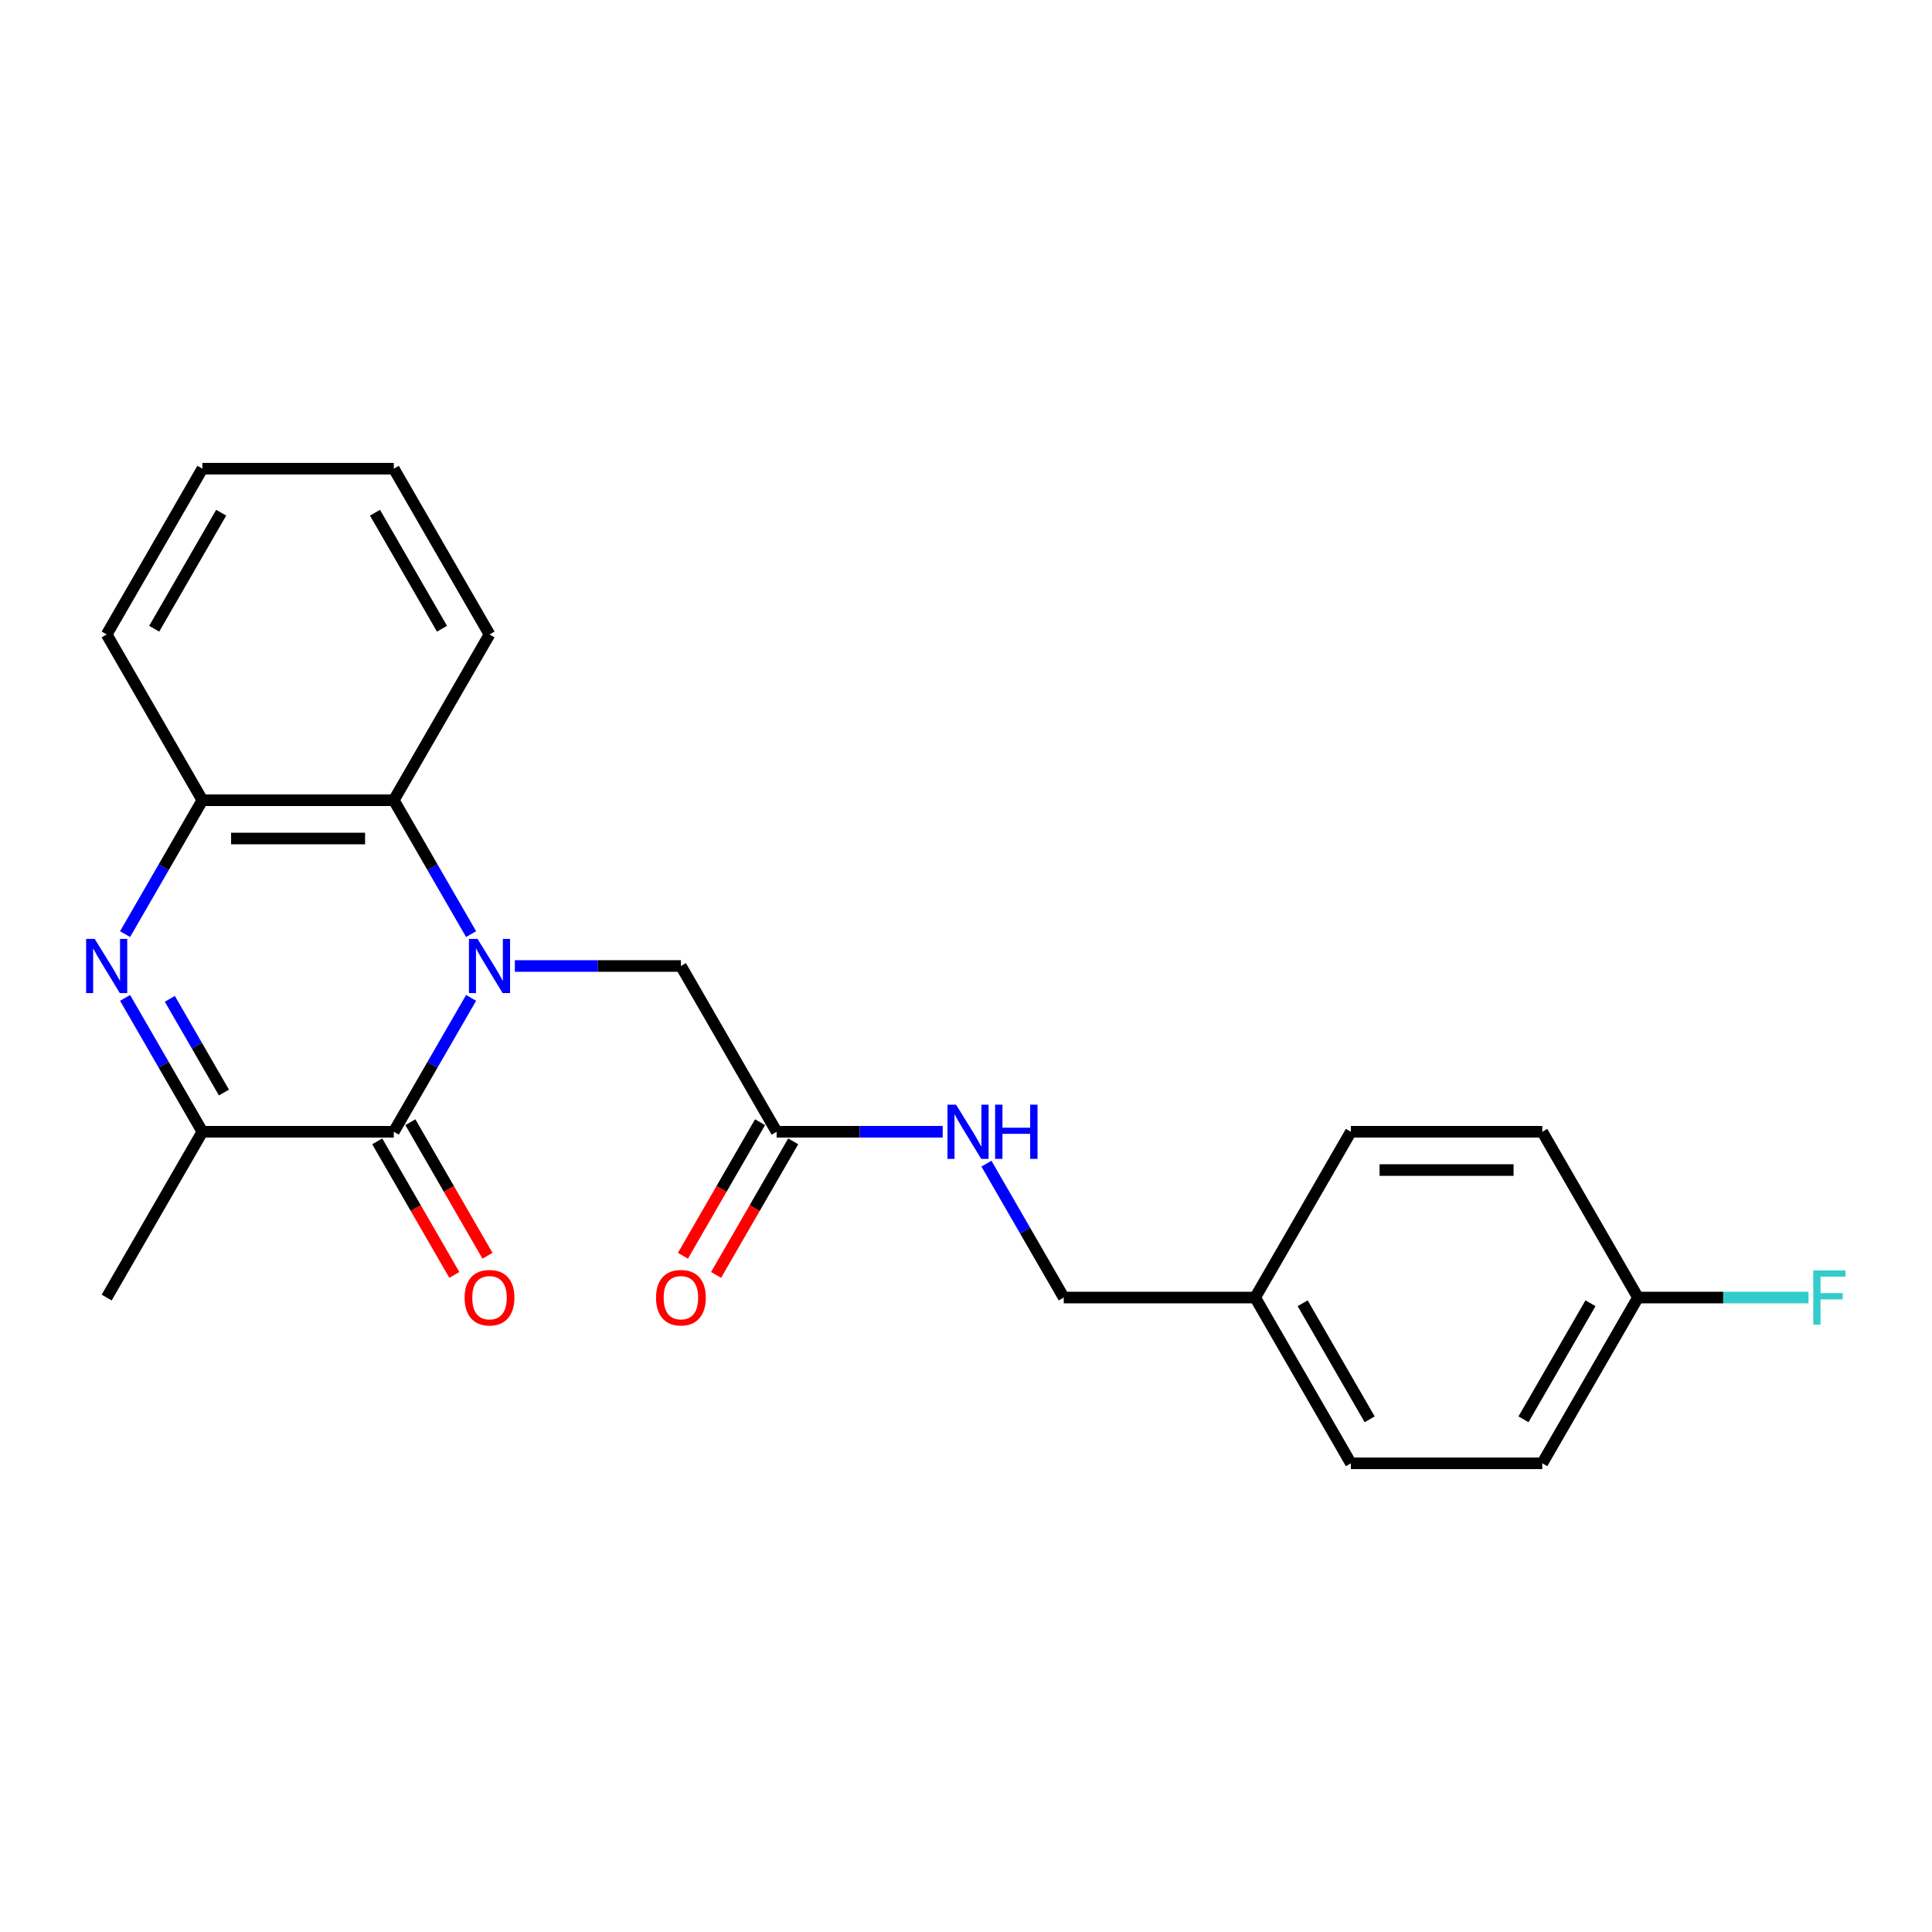 <?xml version='1.0' encoding='iso-8859-1'?>
<svg version='1.1' baseProfile='full'
              xmlns='http://www.w3.org/2000/svg'
                      xmlns:rdkit='http://www.rdkit.org/xml'
                      xmlns:xlink='http://www.w3.org/1999/xlink'
                  xml:space='preserve'
width='1000px' height='1000px' viewBox='0 0 1000 1000'>
<!-- END OF HEADER -->
<rect style='opacity:1.0;fill:#FFFFFF;stroke:none' width='1000' height='1000' x='0' y='0'> </rect>
<path class='bond-0' d='M 243.836,516.506 L 223.832,551.154' style='fill:none;fill-rule:evenodd;stroke:#0000FF;stroke-width:6px;stroke-linecap:butt;stroke-linejoin:miter;stroke-opacity:1' />
<path class='bond-0' d='M 223.832,551.154 L 203.828,585.802' style='fill:none;fill-rule:evenodd;stroke:#000000;stroke-width:6px;stroke-linecap:butt;stroke-linejoin:miter;stroke-opacity:1' />
<path class='bond-3' d='M 243.836,483.494 L 223.832,448.846' style='fill:none;fill-rule:evenodd;stroke:#0000FF;stroke-width:6px;stroke-linecap:butt;stroke-linejoin:miter;stroke-opacity:1' />
<path class='bond-3' d='M 223.832,448.846 L 203.828,414.198' style='fill:none;fill-rule:evenodd;stroke:#000000;stroke-width:6px;stroke-linecap:butt;stroke-linejoin:miter;stroke-opacity:1' />
<path class='bond-5' d='M 266.483,500 L 309.462,500' style='fill:none;fill-rule:evenodd;stroke:#0000FF;stroke-width:6px;stroke-linecap:butt;stroke-linejoin:miter;stroke-opacity:1' />
<path class='bond-5' d='M 309.462,500 L 352.441,500' style='fill:none;fill-rule:evenodd;stroke:#000000;stroke-width:6px;stroke-linecap:butt;stroke-linejoin:miter;stroke-opacity:1' />
<path class='bond-2' d='M 203.828,585.802 L 104.752,585.802' style='fill:none;fill-rule:evenodd;stroke:#000000;stroke-width:6px;stroke-linecap:butt;stroke-linejoin:miter;stroke-opacity:1' />
<path class='bond-7' d='M 195.248,590.756 L 215.206,625.324' style='fill:none;fill-rule:evenodd;stroke:#000000;stroke-width:6px;stroke-linecap:butt;stroke-linejoin:miter;stroke-opacity:1' />
<path class='bond-7' d='M 215.206,625.324 L 235.164,659.893' style='fill:none;fill-rule:evenodd;stroke:#FF0000;stroke-width:6px;stroke-linecap:butt;stroke-linejoin:miter;stroke-opacity:1' />
<path class='bond-7' d='M 212.408,580.848 L 232.366,615.417' style='fill:none;fill-rule:evenodd;stroke:#000000;stroke-width:6px;stroke-linecap:butt;stroke-linejoin:miter;stroke-opacity:1' />
<path class='bond-7' d='M 232.366,615.417 L 252.324,649.985' style='fill:none;fill-rule:evenodd;stroke:#FF0000;stroke-width:6px;stroke-linecap:butt;stroke-linejoin:miter;stroke-opacity:1' />
<path class='bond-1' d='M 64.744,483.494 L 84.748,448.846' style='fill:none;fill-rule:evenodd;stroke:#0000FF;stroke-width:6px;stroke-linecap:butt;stroke-linejoin:miter;stroke-opacity:1' />
<path class='bond-1' d='M 84.748,448.846 L 104.752,414.198' style='fill:none;fill-rule:evenodd;stroke:#000000;stroke-width:6px;stroke-linecap:butt;stroke-linejoin:miter;stroke-opacity:1' />
<path class='bond-23' d='M 64.744,516.506 L 84.748,551.154' style='fill:none;fill-rule:evenodd;stroke:#0000FF;stroke-width:6px;stroke-linecap:butt;stroke-linejoin:miter;stroke-opacity:1' />
<path class='bond-23' d='M 84.748,551.154 L 104.752,585.802' style='fill:none;fill-rule:evenodd;stroke:#000000;stroke-width:6px;stroke-linecap:butt;stroke-linejoin:miter;stroke-opacity:1' />
<path class='bond-23' d='M 87.906,516.993 L 101.909,541.246' style='fill:none;fill-rule:evenodd;stroke:#0000FF;stroke-width:6px;stroke-linecap:butt;stroke-linejoin:miter;stroke-opacity:1' />
<path class='bond-23' d='M 101.909,541.246 L 115.912,565.5' style='fill:none;fill-rule:evenodd;stroke:#000000;stroke-width:6px;stroke-linecap:butt;stroke-linejoin:miter;stroke-opacity:1' />
<path class='bond-18' d='M 104.752,585.802 L 55.215,671.604' style='fill:none;fill-rule:evenodd;stroke:#000000;stroke-width:6px;stroke-linecap:butt;stroke-linejoin:miter;stroke-opacity:1' />
<path class='bond-4' d='M 203.828,414.198 L 104.752,414.198' style='fill:none;fill-rule:evenodd;stroke:#000000;stroke-width:6px;stroke-linecap:butt;stroke-linejoin:miter;stroke-opacity:1' />
<path class='bond-4' d='M 188.967,434.013 L 119.614,434.013' style='fill:none;fill-rule:evenodd;stroke:#000000;stroke-width:6px;stroke-linecap:butt;stroke-linejoin:miter;stroke-opacity:1' />
<path class='bond-19' d='M 203.828,414.198 L 253.366,328.396' style='fill:none;fill-rule:evenodd;stroke:#000000;stroke-width:6px;stroke-linecap:butt;stroke-linejoin:miter;stroke-opacity:1' />
<path class='bond-20' d='M 104.752,414.198 L 55.215,328.396' style='fill:none;fill-rule:evenodd;stroke:#000000;stroke-width:6px;stroke-linecap:butt;stroke-linejoin:miter;stroke-opacity:1' />
<path class='bond-6' d='M 352.441,500 L 401.979,585.802' style='fill:none;fill-rule:evenodd;stroke:#000000;stroke-width:6px;stroke-linecap:butt;stroke-linejoin:miter;stroke-opacity:1' />
<path class='bond-8' d='M 401.979,585.802 L 444.958,585.802' style='fill:none;fill-rule:evenodd;stroke:#000000;stroke-width:6px;stroke-linecap:butt;stroke-linejoin:miter;stroke-opacity:1' />
<path class='bond-8' d='M 444.958,585.802 L 487.937,585.802' style='fill:none;fill-rule:evenodd;stroke:#0000FF;stroke-width:6px;stroke-linecap:butt;stroke-linejoin:miter;stroke-opacity:1' />
<path class='bond-9' d='M 393.399,580.848 L 373.44,615.417' style='fill:none;fill-rule:evenodd;stroke:#000000;stroke-width:6px;stroke-linecap:butt;stroke-linejoin:miter;stroke-opacity:1' />
<path class='bond-9' d='M 373.44,615.417 L 353.482,649.985' style='fill:none;fill-rule:evenodd;stroke:#FF0000;stroke-width:6px;stroke-linecap:butt;stroke-linejoin:miter;stroke-opacity:1' />
<path class='bond-9' d='M 410.559,590.756 L 390.601,625.324' style='fill:none;fill-rule:evenodd;stroke:#000000;stroke-width:6px;stroke-linecap:butt;stroke-linejoin:miter;stroke-opacity:1' />
<path class='bond-9' d='M 390.601,625.324 L 370.642,659.893' style='fill:none;fill-rule:evenodd;stroke:#FF0000;stroke-width:6px;stroke-linecap:butt;stroke-linejoin:miter;stroke-opacity:1' />
<path class='bond-10' d='M 510.584,602.308 L 530.588,636.956' style='fill:none;fill-rule:evenodd;stroke:#0000FF;stroke-width:6px;stroke-linecap:butt;stroke-linejoin:miter;stroke-opacity:1' />
<path class='bond-10' d='M 530.588,636.956 L 550.592,671.604' style='fill:none;fill-rule:evenodd;stroke:#000000;stroke-width:6px;stroke-linecap:butt;stroke-linejoin:miter;stroke-opacity:1' />
<path class='bond-12' d='M 550.592,671.604 L 649.667,671.604' style='fill:none;fill-rule:evenodd;stroke:#000000;stroke-width:6px;stroke-linecap:butt;stroke-linejoin:miter;stroke-opacity:1' />
<path class='bond-11' d='M 847.818,671.604 L 798.28,757.406' style='fill:none;fill-rule:evenodd;stroke:#000000;stroke-width:6px;stroke-linecap:butt;stroke-linejoin:miter;stroke-opacity:1' />
<path class='bond-11' d='M 823.227,674.566 L 788.551,734.628' style='fill:none;fill-rule:evenodd;stroke:#000000;stroke-width:6px;stroke-linecap:butt;stroke-linejoin:miter;stroke-opacity:1' />
<path class='bond-13' d='M 847.818,671.604 L 891.946,671.604' style='fill:none;fill-rule:evenodd;stroke:#000000;stroke-width:6px;stroke-linecap:butt;stroke-linejoin:miter;stroke-opacity:1' />
<path class='bond-13' d='M 891.946,671.604 L 936.075,671.604' style='fill:none;fill-rule:evenodd;stroke:#33CCCC;stroke-width:6px;stroke-linecap:butt;stroke-linejoin:miter;stroke-opacity:1' />
<path class='bond-25' d='M 847.818,671.604 L 798.28,585.802' style='fill:none;fill-rule:evenodd;stroke:#000000;stroke-width:6px;stroke-linecap:butt;stroke-linejoin:miter;stroke-opacity:1' />
<path class='bond-16' d='M 649.667,671.604 L 699.205,585.802' style='fill:none;fill-rule:evenodd;stroke:#000000;stroke-width:6px;stroke-linecap:butt;stroke-linejoin:miter;stroke-opacity:1' />
<path class='bond-17' d='M 649.667,671.604 L 699.205,757.406' style='fill:none;fill-rule:evenodd;stroke:#000000;stroke-width:6px;stroke-linecap:butt;stroke-linejoin:miter;stroke-opacity:1' />
<path class='bond-17' d='M 674.258,674.566 L 708.935,734.628' style='fill:none;fill-rule:evenodd;stroke:#000000;stroke-width:6px;stroke-linecap:butt;stroke-linejoin:miter;stroke-opacity:1' />
<path class='bond-14' d='M 798.28,585.802 L 699.205,585.802' style='fill:none;fill-rule:evenodd;stroke:#000000;stroke-width:6px;stroke-linecap:butt;stroke-linejoin:miter;stroke-opacity:1' />
<path class='bond-14' d='M 783.419,605.617 L 714.066,605.617' style='fill:none;fill-rule:evenodd;stroke:#000000;stroke-width:6px;stroke-linecap:butt;stroke-linejoin:miter;stroke-opacity:1' />
<path class='bond-15' d='M 798.28,757.406 L 699.205,757.406' style='fill:none;fill-rule:evenodd;stroke:#000000;stroke-width:6px;stroke-linecap:butt;stroke-linejoin:miter;stroke-opacity:1' />
<path class='bond-21' d='M 253.366,328.396 L 203.828,242.594' style='fill:none;fill-rule:evenodd;stroke:#000000;stroke-width:6px;stroke-linecap:butt;stroke-linejoin:miter;stroke-opacity:1' />
<path class='bond-21' d='M 228.775,325.434 L 194.098,265.372' style='fill:none;fill-rule:evenodd;stroke:#000000;stroke-width:6px;stroke-linecap:butt;stroke-linejoin:miter;stroke-opacity:1' />
<path class='bond-24' d='M 55.215,328.396 L 104.752,242.594' style='fill:none;fill-rule:evenodd;stroke:#000000;stroke-width:6px;stroke-linecap:butt;stroke-linejoin:miter;stroke-opacity:1' />
<path class='bond-24' d='M 79.806,325.434 L 114.482,265.372' style='fill:none;fill-rule:evenodd;stroke:#000000;stroke-width:6px;stroke-linecap:butt;stroke-linejoin:miter;stroke-opacity:1' />
<path class='bond-22' d='M 203.828,242.594 L 104.752,242.594' style='fill:none;fill-rule:evenodd;stroke:#000000;stroke-width:6px;stroke-linecap:butt;stroke-linejoin:miter;stroke-opacity:1' />
<path  class='atom-0' d='M 247.163 485.971
L 256.358 500.832
Q 257.269 502.299, 258.735 504.954
Q 260.202 507.609, 260.281 507.768
L 260.281 485.971
L 264.006 485.971
L 264.006 514.029
L 260.162 514.029
L 250.294 497.781
Q 249.145 495.878, 247.916 493.699
Q 246.728 491.519, 246.371 490.845
L 246.371 514.029
L 242.725 514.029
L 242.725 485.971
L 247.163 485.971
' fill='#0000FF'/>
<path  class='atom-2' d='M 49.013 485.971
L 58.207 500.832
Q 59.118 502.299, 60.585 504.954
Q 62.051 507.609, 62.13 507.768
L 62.13 485.971
L 65.855 485.971
L 65.855 514.029
L 62.011 514.029
L 52.143 497.781
Q 50.994 495.878, 49.766 493.699
Q 48.577 491.519, 48.22 490.845
L 48.22 514.029
L 44.574 514.029
L 44.574 485.971
L 49.013 485.971
' fill='#0000FF'/>
<path  class='atom-8' d='M 240.486 671.683
Q 240.486 664.946, 243.815 661.181
Q 247.144 657.416, 253.366 657.416
Q 259.587 657.416, 262.916 661.181
Q 266.245 664.946, 266.245 671.683
Q 266.245 678.499, 262.877 682.383
Q 259.508 686.227, 253.366 686.227
Q 247.183 686.227, 243.815 682.383
Q 240.486 678.539, 240.486 671.683
M 253.366 683.057
Q 257.646 683.057, 259.944 680.203
Q 262.282 677.31, 262.282 671.683
Q 262.282 666.174, 259.944 663.4
Q 257.646 660.587, 253.366 660.587
Q 249.085 660.587, 246.747 663.361
Q 244.449 666.135, 244.449 671.683
Q 244.449 677.35, 246.747 680.203
Q 249.085 683.057, 253.366 683.057
' fill='#FF0000'/>
<path  class='atom-9' d='M 494.852 571.773
L 504.046 586.634
Q 504.958 588.1, 506.424 590.756
Q 507.89 593.411, 507.97 593.569
L 507.97 571.773
L 511.695 571.773
L 511.695 599.831
L 507.851 599.831
L 497.983 583.583
Q 496.834 581.68, 495.605 579.501
Q 494.416 577.321, 494.059 576.647
L 494.059 599.831
L 490.413 599.831
L 490.413 571.773
L 494.852 571.773
' fill='#0000FF'/>
<path  class='atom-9' d='M 515.063 571.773
L 518.868 571.773
L 518.868 583.701
L 533.214 583.701
L 533.214 571.773
L 537.019 571.773
L 537.019 599.831
L 533.214 599.831
L 533.214 586.872
L 518.868 586.872
L 518.868 599.831
L 515.063 599.831
L 515.063 571.773
' fill='#0000FF'/>
<path  class='atom-10' d='M 339.561 671.683
Q 339.561 664.946, 342.89 661.181
Q 346.219 657.416, 352.441 657.416
Q 358.663 657.416, 361.992 661.181
Q 365.321 664.946, 365.321 671.683
Q 365.321 678.499, 361.952 682.383
Q 358.584 686.227, 352.441 686.227
Q 346.259 686.227, 342.89 682.383
Q 339.561 678.539, 339.561 671.683
M 352.441 683.057
Q 356.721 683.057, 359.02 680.203
Q 361.358 677.31, 361.358 671.683
Q 361.358 666.174, 359.02 663.4
Q 356.721 660.587, 352.441 660.587
Q 348.161 660.587, 345.823 663.361
Q 343.524 666.135, 343.524 671.683
Q 343.524 677.35, 345.823 680.203
Q 348.161 683.057, 352.441 683.057
' fill='#FF0000'/>
<path  class='atom-14' d='M 938.552 657.575
L 955.236 657.575
L 955.236 660.785
L 942.316 660.785
L 942.316 669.305
L 953.809 669.305
L 953.809 672.555
L 942.316 672.555
L 942.316 685.633
L 938.552 685.633
L 938.552 657.575
' fill='#33CCCC'/>
</svg>
